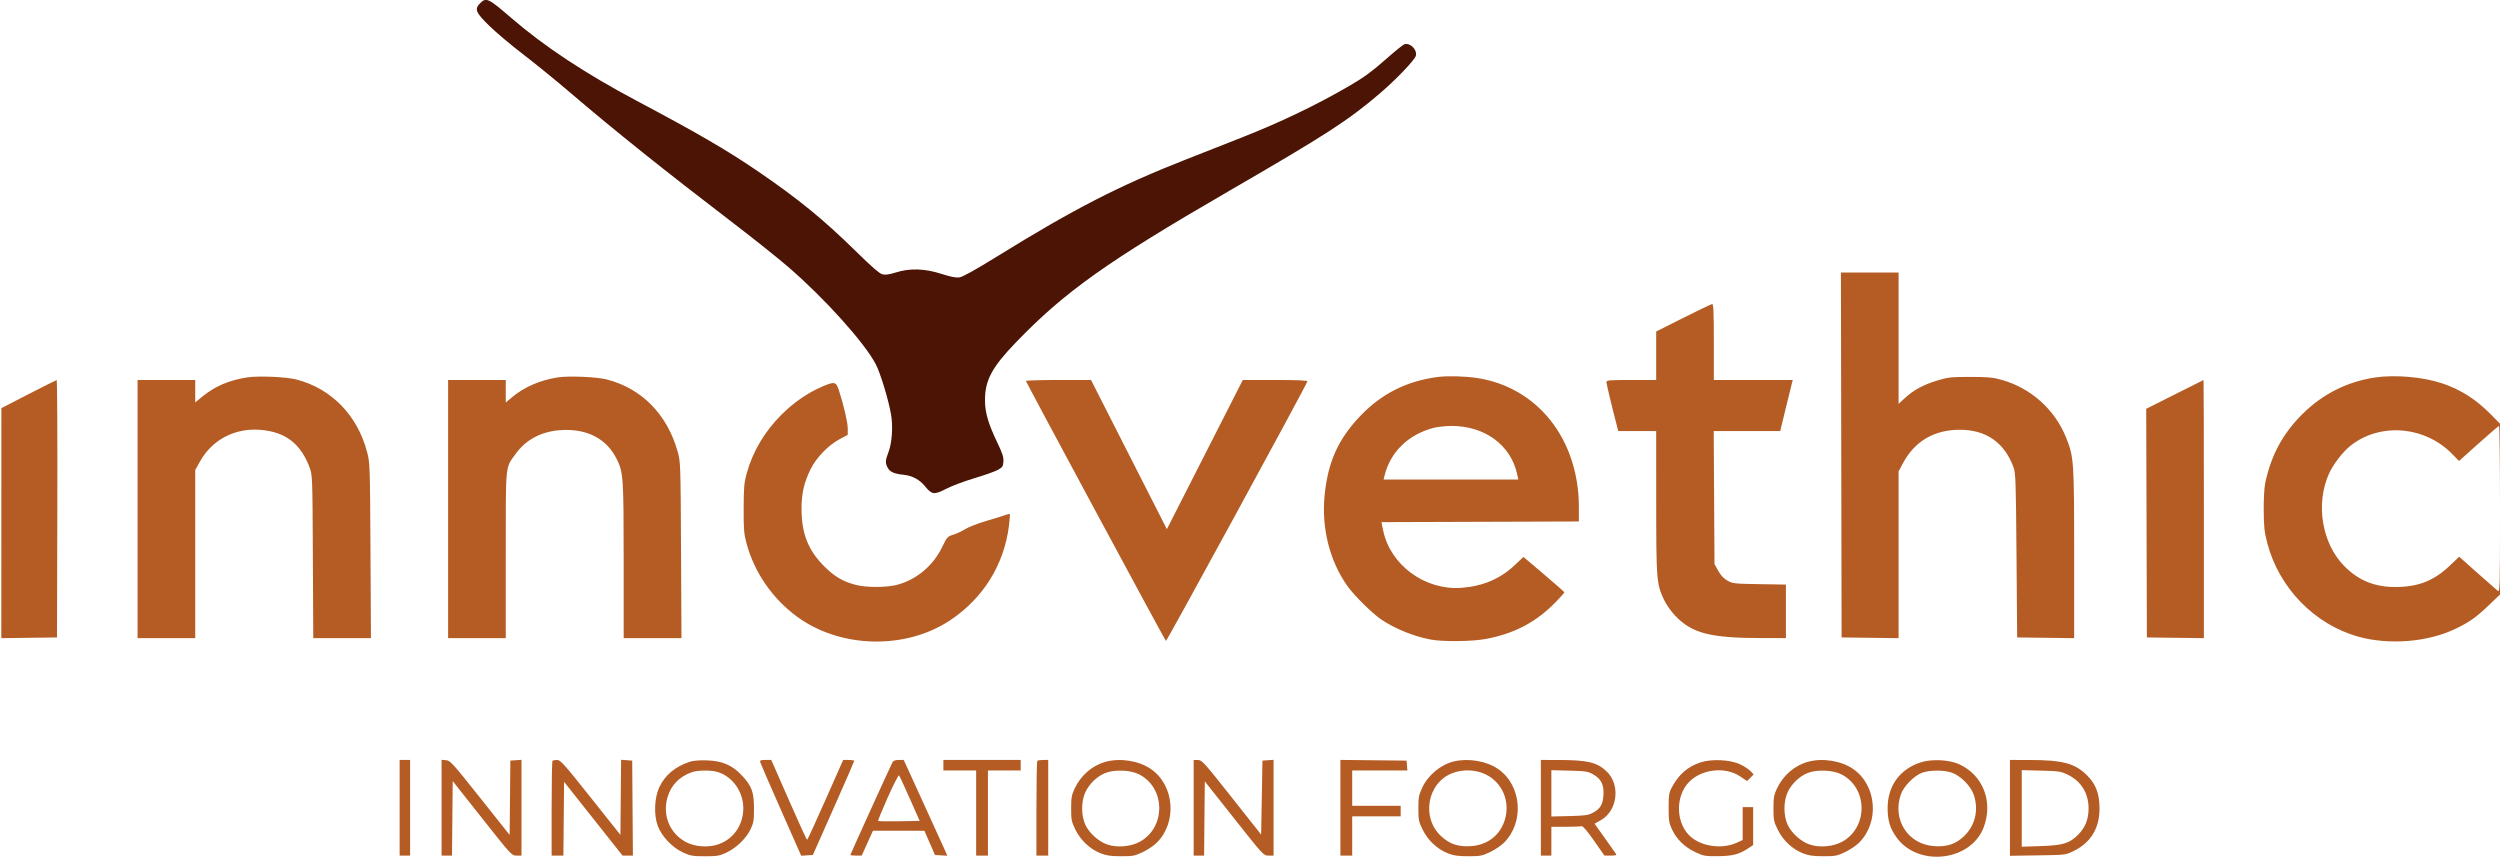 <svg xmlns="http://www.w3.org/2000/svg" width="1908" height="654" viewBox="0 0 1908 654" version="1.1"><path d="M 366.455 2.455 C 361.979 6.930, 362.985 9.457, 373.250 19.536 C 378.337 24.531, 389.925 34.300, 399 41.246 C 408.075 48.191, 424.275 61.373, 435 70.539 C 469.384 99.927, 506.738 129.817, 559.835 170.430 C 574.869 181.930, 593.544 196.826, 601.335 203.532 C 629.201 227.519, 659.830 261.532, 668.394 278 C 671.992 284.919, 678.083 304.966, 680.065 316.412 C 681.633 325.469, 680.772 338.059, 678.110 345 C 675.614 351.510, 675.522 353.174, 677.453 356.909 C 679.141 360.174, 682.410 361.622, 689.788 362.375 C 696.310 363.041, 701.948 366.107, 706.061 371.226 C 711.127 377.529, 713.102 377.765, 721.986 373.129 C 726.168 370.947, 735.869 367.289, 743.544 365.001 C 751.220 362.712, 759.300 359.858, 761.500 358.657 C 765.061 356.714, 765.533 356.015, 765.805 352.296 C 766.048 348.964, 765.108 346.033, 761.161 337.810 C 754.353 323.625, 751.833 315.112, 751.745 306 C 751.595 290.415, 756.878 280.438, 775.500 261.142 C 812.756 222.537, 844.832 199.747, 937.500 146.040 C 1012.932 102.322, 1029.044 91.892, 1053.500 70.949 C 1065.648 60.546, 1079.778 45.732, 1080.573 42.566 C 1081.730 37.956, 1076.425 32.553, 1071.903 33.736 C 1070.984 33.976, 1065.117 38.682, 1058.866 44.193 C 1046.906 54.737, 1041.024 59.050, 1029.448 65.766 C 1004.051 80.499, 977.063 93.418, 947.031 105.219 C 935.739 109.656, 916.825 117.095, 905 121.751 C 853.864 141.883, 819.772 159.374, 761.723 195.262 C 744.086 206.166, 734.751 211.358, 732.160 211.705 C 729.519 212.060, 725.365 211.240, 718.436 208.998 C 705.810 204.913, 694.275 204.564, 683.676 207.948 C 679.075 209.416, 675.817 209.902, 673.676 209.437 C 671.362 208.935, 665.752 204.087, 653 191.570 C 628.410 167.432, 608.808 151.439, 578.500 130.784 C 554.571 114.477, 532.676 101.740, 486 76.974 C 446.954 56.256, 415.668 35.618, 390.682 14.096 C 372.549 -1.524, 371.120 -2.211, 366.455 2.455" stroke="none" fill="#4c1404" fill-rule="evenodd"/><path d="M 1405.247 347.250 L 1405.500 486.500 1427.250 486.770 L 1449 487.039 1449 423.409 L 1449 359.780 1452.250 353.679 C 1461.285 336.717, 1476.083 328, 1495.839 328 C 1515.796 328, 1529.751 337.743, 1536.659 356.500 C 1538.352 361.099, 1538.540 366.514, 1539 424 L 1539.500 486.500 1561.250 486.770 L 1583 487.039 1583 422.630 C 1583 351.803, 1582.799 348.901, 1576.883 334.074 C 1568.255 312.453, 1549.818 295.993, 1527.287 289.795 C 1520.817 288.015, 1516.794 287.656, 1503.500 287.668 C 1488.971 287.681, 1486.673 287.933, 1478.506 290.407 C 1467.885 293.626, 1460.282 297.752, 1453.750 303.844 L 1449 308.274 1449 258.137 L 1449 208 1426.997 208 L 1404.993 208 1405.247 347.250 M 1284.750 242.558 L 1264 253.009 1264 271.505 L 1264 290 1245 290 C 1228.501 290, 1226 290.204, 1226 291.551 C 1226 292.854, 1230.497 311.583, 1234.091 325.250 L 1235.077 329 1249.539 329 L 1264 329 1264.017 383.250 C 1264.036 442.716, 1264.262 445.553, 1269.947 457.700 C 1271.635 461.307, 1275.334 466.595, 1278.466 469.879 C 1291.388 483.426, 1305.227 486.972, 1345.250 486.991 L 1363 487 1363 466.574 L 1363 446.147 1342.750 445.824 C 1323.545 445.517, 1322.285 445.377, 1318.335 443.113 C 1315.551 441.519, 1313.229 439.030, 1311.335 435.613 L 1308.500 430.500 1308.207 379.750 L 1307.914 329 1333.284 329 L 1358.654 329 1362.855 311.750 C 1365.165 302.262, 1367.321 293.488, 1367.644 292.250 L 1368.233 290 1338.117 290 L 1308 290 1308 261 C 1308 238.438, 1307.722 232.012, 1306.750 232.053 C 1306.063 232.083, 1296.162 236.810, 1284.750 242.558 M 188.539 288.042 C 174.816 290.203, 164.197 294.730, 154.695 302.471 L 149 307.110 149 298.555 L 149 290 127 290 L 105 290 105 388.500 L 105 487 127 487 L 149 487 149 422.846 L 149 358.692 152.671 352.127 C 163.203 333.294, 183.912 324.395, 206.201 329.124 C 220.756 332.213, 230.326 340.963, 236.228 356.580 C 238.443 362.442, 238.468 363.105, 238.775 424.750 L 239.085 487 261.095 487 L 283.104 487 282.746 420.250 C 282.396 355.045, 282.336 353.303, 280.161 345 C 272.788 316.851, 252.849 296.449, 226 289.580 C 218.240 287.595, 196.934 286.720, 188.539 288.042 M 425.539 288.042 C 412.197 290.143, 400.076 295.401, 390.940 303.050 L 386 307.186 386 298.593 L 386 290 364 290 L 342 290 342 388.500 L 342 487 364 487 L 386 487 386 423.468 C 386 352.524, 385.505 357.652, 393.429 346.547 C 401.234 335.610, 412.999 329.326, 427.602 328.296 C 447.581 326.886, 462.648 334.506, 470.493 349.986 C 475.740 360.340, 475.964 363.513, 475.983 427.750 L 476 487 498.052 487 L 520.104 487 519.762 419.750 C 519.425 353.378, 519.390 352.396, 517.151 344.500 C 509.092 316.085, 489.691 296.408, 463 289.580 C 455.240 287.595, 433.934 286.720, 425.539 288.042 M 1097.500 287.685 C 1073.850 290.725, 1054.531 300.373, 1038.457 317.171 C 1021.370 335.028, 1013.572 352.212, 1010.976 377.732 C 1008.412 402.940, 1014.767 428.223, 1028.512 447.500 C 1033.448 454.424, 1047.426 468.237, 1054 472.689 C 1064.523 479.815, 1078.970 485.683, 1092 488.123 C 1101.315 489.868, 1123.765 489.610, 1134.071 487.641 C 1156.184 483.414, 1172.497 474.765, 1187.504 459.307 C 1191.077 455.628, 1193.972 452.366, 1193.938 452.059 C 1193.904 451.751, 1186.862 445.547, 1178.289 438.270 L 1162.701 425.040 1156.095 431.270 C 1144.918 441.811, 1131.697 447.427, 1115.228 448.631 C 1087.451 450.661, 1060.989 431.172, 1055.591 404.707 L 1054.324 398.500 1129.662 398.244 L 1205 397.987 1205 387.170 C 1205 335.293, 1173.562 295.463, 1127.087 288.457 C 1118.218 287.120, 1104.650 286.766, 1097.500 287.685 M 1812.814 288.078 C 1791.690 291.177, 1772.846 300.586, 1757.570 315.661 C 1742.372 330.660, 1733.416 347.133, 1728.844 368.500 C 1728.086 372.045, 1727.605 380.638, 1727.669 389.500 C 1727.761 402.233, 1728.173 406.010, 1730.393 414.491 C 1739.368 448.786, 1766.529 476.657, 1800.020 485.938 C 1823.383 492.413, 1852.786 490.057, 1873.759 480.031 C 1884.660 474.821, 1889.834 471.161, 1899.725 461.668 L 1907.949 453.773 1908.251 470.136 C 1908.417 479.136, 1908.567 446.900, 1908.584 398.500 C 1908.601 350.100, 1908.453 313.370, 1908.256 316.877 L 1907.898 323.254 1901.257 316.515 C 1889.587 304.671, 1878.102 297.329, 1863.752 292.538 C 1849.269 287.703, 1828.039 285.845, 1812.814 288.078 M 21.773 300.823 L 1.047 311.500 1.023 399.270 L 1 487.040 22.250 486.770 L 43.500 486.500 43.755 388.250 C 43.895 334.212, 43.670 290.033, 43.255 290.073 C 42.840 290.113, 33.173 294.950, 21.773 300.823 M 783 290.770 C 783 291.641, 888.804 488.130, 889.835 489.173 C 890.367 489.712, 996.504 294.988, 997.805 291.085 C 998.059 290.324, 990.750 290.003, 973.333 290.010 L 948.500 290.020 919.532 346.941 L 890.564 403.862 876.735 376.681 C 869.129 361.731, 856.102 336.113, 847.785 319.750 L 832.664 290 807.832 290 C 794.174 290, 783 290.346, 783 290.770 M 1659.745 301.061 L 1637.989 312.014 1638.245 399.257 L 1638.500 486.500 1660.250 486.770 L 1682 487.039 1682 388.520 C 1682 334.334, 1681.888 290.024, 1681.750 290.054 C 1681.612 290.083, 1671.710 295.036, 1659.745 301.061 M 626.869 295.336 C 615.907 300.151, 605.685 307.250, 596.445 316.466 C 583.491 329.386, 574.452 344.674, 569.817 361.500 C 567.925 368.366, 567.605 372.123, 567.560 388 C 567.514 404.298, 567.781 407.504, 569.808 414.933 C 575.813 436.944, 589.472 456.769, 608.086 470.490 C 641.143 494.858, 691.007 496.099, 725.147 473.402 C 750.402 456.613, 766.339 430.964, 770.044 401.144 C 770.618 396.529, 770.905 392.571, 770.682 392.349 C 770.460 392.126, 769.015 392.424, 767.471 393.011 C 765.928 393.598, 759.356 395.635, 752.867 397.539 C 746.378 399.443, 739.010 402.306, 736.494 403.902 C 733.978 405.498, 729.901 407.399, 727.436 408.127 C 723.163 409.389, 722.767 409.834, 718.973 417.673 C 712.079 431.917, 699.238 442.579, 684.356 446.416 C 676.523 448.435, 661.219 448.462, 653.460 446.470 C 643.299 443.860, 637.021 440.180, 628.914 432.080 C 616.804 419.980, 611.766 407.202, 611.732 388.500 C 611.710 376.686, 613.563 368.480, 618.564 358.252 C 622.921 349.339, 632.097 339.826, 640.821 335.176 L 647 331.883 647 327.051 C 647 322.386, 643.999 309.393, 640.290 298 C 638.058 291.143, 636.928 290.918, 626.869 295.336 M 1094 326.583 C 1074.650 331.688, 1061.002 345.078, 1056.624 363.250 L 1055.962 366 1107.375 366 L 1158.787 366 1157.850 361.750 C 1152.941 339.485, 1132.940 324.918, 1107.500 325.081 C 1103.100 325.109, 1097.025 325.785, 1094 326.583 M 1891.617 338.481 L 1876.734 351.817 1871.566 346.523 C 1850.660 325.111, 1816.511 322.300, 1793.949 340.135 C 1788.028 344.815, 1780.667 354.392, 1777.427 361.632 C 1767.058 384.799, 1772.172 415.061, 1789.362 432.251 C 1800.218 443.107, 1812.273 448, 1828.161 448 C 1845.404 448, 1857.479 443.289, 1869.497 431.873 L 1876.846 424.892 1890.673 437.196 C 1898.278 443.963, 1905.287 450.118, 1906.250 450.872 C 1907.913 452.176, 1908 449.071, 1908 388.622 C 1908 353.630, 1907.662 325.033, 1907.250 325.073 C 1906.838 325.113, 1899.803 331.147, 1891.617 338.481 M 305 616.500 L 305 653 309 653 L 313 653 313 616.500 L 313 580 309 580 L 305 580 305 616.500 M 337 616.440 L 337 653 340.985 653 L 344.969 653 345.235 624.554 L 345.500 596.109 368 624.551 C 390.303 652.745, 390.533 652.994, 394.250 652.997 L 398 653 398 616.443 L 398 579.885 393.750 580.193 L 389.500 580.500 389.234 608.872 L 388.968 637.243 366.426 608.872 C 345.432 582.450, 343.646 580.479, 340.441 580.190 L 337 579.879 337 616.440 M 421.667 580.667 C 421.300 581.033, 421 597.458, 421 617.167 L 421 653 425.484 653 L 429.969 653 430.234 624.838 L 430.500 596.677 452.819 624.838 L 475.139 653 479.082 653 L 483.025 653 482.762 616.750 L 482.500 580.500 478.265 580.193 L 474.031 579.887 473.765 608.535 L 473.500 637.184 450.773 608.592 C 430.522 583.115, 427.734 580, 425.189 580 C 423.619 580, 422.033 580.300, 421.667 580.667 M 526.500 581.346 C 515.295 585.057, 507.487 591.582, 503.159 600.852 C 499.419 608.864, 498.901 622.017, 502.001 630.285 C 505.021 638.340, 513.061 646.835, 521.218 650.589 C 526.874 653.192, 528.547 653.481, 538 653.489 C 547.309 653.497, 549.149 653.194, 554.218 650.819 C 561.802 647.266, 569.338 640.055, 572.709 633.126 C 575.161 628.087, 575.447 626.404, 575.448 617 C 575.450 604.385, 573.733 599.770, 565.990 591.583 C 558.734 583.911, 551.187 580.701, 539.500 580.317 C 533.923 580.134, 528.979 580.525, 526.500 581.346 M 580.233 581.750 C 580.490 582.712, 587.624 599.158, 596.087 618.295 L 611.475 653.090 615.931 652.795 L 620.388 652.500 636.140 617 C 644.804 597.475, 651.917 581.163, 651.946 580.750 C 651.976 580.337, 650.087 580.001, 647.750 580.002 L 643.500 580.004 630 610.500 C 622.575 627.273, 616.257 640.997, 615.960 640.998 C 615.663 640.999, 609.396 627.275, 602.033 610.500 L 588.645 580 584.206 580 C 580.467 580, 579.840 580.276, 580.233 581.750 M 681.155 581.750 C 679.360 585.183, 649 651.960, 649 652.475 C 649 652.764, 650.944 653, 653.320 653 L 657.640 653 661.948 643.500 L 666.257 634 685.878 634.023 L 705.500 634.047 709.537 643.273 L 713.574 652.500 718.299 652.805 L 723.024 653.111 720.664 647.805 C 719.366 644.887, 711.875 628.438, 704.016 611.250 L 689.727 580 685.899 580 C 683.268 580, 681.784 580.547, 681.155 581.750 M 720 584 L 720 588 732.500 588 L 745 588 745 620.500 L 745 653 749.500 653 L 754 653 754 620.500 L 754 588 766.500 588 L 779 588 779 584 L 779 580 749.500 580 L 720 580 720 584 M 791.667 580.667 C 791.300 581.033, 791 597.458, 791 617.167 L 791 653 795.500 653 L 800 653 800 616.500 L 800 580 796.167 580 C 794.058 580, 792.033 580.300, 791.667 580.667 M 843.929 581.367 C 833.666 584.135, 824.921 591.673, 820.135 601.880 C 817.866 606.719, 817.500 608.823, 817.500 617.022 C 817.500 625.762, 817.769 627.091, 820.781 633.207 C 824.780 641.330, 831.829 647.987, 839.798 651.169 C 844.375 652.995, 847.473 653.449, 855.500 653.470 C 864.669 653.493, 866.053 653.233, 872.151 650.346 C 875.809 648.614, 880.632 645.368, 882.867 643.133 C 898.602 627.398, 896.328 599.266, 878.319 586.876 C 869.217 580.613, 855.108 578.353, 843.929 581.367 M 911 616.500 L 911 653 914.985 653 L 918.969 653 919.235 624.667 L 919.500 596.335 941.922 624.667 C 964.295 652.937, 964.353 653, 968.172 653 L 972 653 972 616.443 L 972 579.885 967.750 580.193 L 963.500 580.500 963 608.726 L 962.500 636.952 940 608.502 C 918.852 581.761, 917.305 580.050, 914.250 580.026 L 911 580 911 616.500 M 1023 616.483 L 1023 653 1027.500 653 L 1032 653 1032 638 L 1032 623 1050.500 623 L 1069 623 1069 619 L 1069 615 1050.500 615 L 1032 615 1032 601.500 L 1032 588 1053.060 588 L 1074.121 588 1073.810 584.250 L 1073.500 580.500 1048.250 580.233 L 1023 579.966 1023 616.483 M 1109.734 581.088 C 1099.656 583.462, 1089.850 591.587, 1085.380 601.266 C 1082.845 606.753, 1082.500 608.641, 1082.500 617.021 C 1082.500 625.760, 1082.769 627.089, 1085.781 633.206 C 1089.780 641.330, 1096.828 647.987, 1104.798 651.169 C 1109.375 652.995, 1112.473 653.449, 1120.500 653.470 C 1129.669 653.493, 1131.053 653.233, 1137.151 650.346 C 1140.809 648.614, 1145.632 645.368, 1147.867 643.133 C 1163.602 627.398, 1161.328 599.266, 1143.319 586.876 C 1134.555 580.845, 1120.815 578.478, 1109.734 581.088 M 1176 616.500 L 1176 653 1180 653 L 1184 653 1184 642 L 1184 631 1194.918 631 C 1200.923 631, 1206.436 630.792, 1207.168 630.537 C 1207.992 630.250, 1211.551 634.439, 1216.500 641.520 L 1224.500 652.965 1229.309 652.983 C 1232.901 652.996, 1233.924 652.684, 1233.353 651.750 C 1232.932 651.063, 1229.077 645.590, 1224.786 639.590 L 1216.984 628.680 1221.947 625.846 C 1234.546 618.650, 1236.824 598.943, 1226.231 588.794 C 1218.886 581.758, 1211.702 580.053, 1189.250 580.020 L 1176 580 1176 616.500 M 1297.804 581.865 C 1288.008 585.107, 1281.191 591.067, 1275.884 601.031 C 1273.792 604.958, 1273.503 606.834, 1273.501 616.500 C 1273.500 626.310, 1273.786 628.111, 1276.148 633.148 C 1279.646 640.608, 1285.693 646.485, 1293.849 650.349 C 1300.044 653.284, 1301.220 653.495, 1311 653.429 C 1322.228 653.354, 1327.264 652.058, 1334.250 647.447 L 1338 644.972 1338 630.486 L 1338 616 1334 616 L 1330 616 1330 628.556 L 1330 641.112 1325.250 643.266 C 1314.612 648.089, 1299.575 646.227, 1290.814 639 C 1279.865 629.969, 1278.160 610.748, 1287.259 598.919 C 1296.188 587.309, 1315.794 584.286, 1328.164 592.610 L 1333.353 596.102 1335.876 593.578 L 1338.400 591.055 1336.009 588.510 C 1334.694 587.110, 1331.117 584.777, 1328.059 583.326 C 1320.509 579.742, 1306.296 579.056, 1297.804 581.865 M 1379.929 581.367 C 1369.666 584.135, 1360.921 591.673, 1356.135 601.880 C 1353.866 606.719, 1353.500 608.823, 1353.500 617.022 C 1353.500 625.762, 1353.769 627.091, 1356.781 633.207 C 1360.780 641.330, 1367.829 647.987, 1375.798 651.169 C 1380.375 652.995, 1383.473 653.449, 1391.500 653.470 C 1400.669 653.493, 1402.053 653.233, 1408.151 650.346 C 1411.809 648.614, 1416.632 645.368, 1418.867 643.133 C 1434.602 627.398, 1432.328 599.266, 1414.319 586.876 C 1405.217 580.613, 1391.108 578.353, 1379.929 581.367 M 1465.678 581.904 C 1449.556 587.233, 1440.362 600.304, 1440.639 617.500 C 1440.784 626.466, 1442.417 631.839, 1447.042 638.561 C 1463.207 662.055, 1504.141 657.621, 1513.986 631.309 C 1521.298 611.766, 1513.431 591.581, 1495.262 583.263 C 1487.573 579.742, 1474.090 579.123, 1465.678 581.904 M 1534 616.571 L 1534 653.142 1555.250 652.821 C 1576.446 652.501, 1576.515 652.493, 1582.500 649.559 C 1595.704 643.088, 1602.353 632.183, 1602.353 617 C 1602.353 605.814, 1599.601 598.506, 1592.843 591.747 C 1583.653 582.558, 1574.239 580.054, 1548.750 580.020 L 1534 580 1534 616.571 M 527.882 589.381 C 518.463 592.747, 512.207 599.197, 509.490 608.345 C 505.480 621.850, 510.895 635.585, 522.886 642.321 C 530.224 646.443, 540.902 647.177, 549.011 644.115 C 560.209 639.888, 567.294 629.297, 567.294 616.786 C 567.294 603.994, 558.789 592.258, 547.182 589.034 C 542.149 587.636, 532.268 587.813, 527.882 589.381 M 843.572 589.969 C 837.303 592.479, 831.420 598.110, 828.390 604.500 C 825.071 611.501, 825.060 622.440, 828.366 629.538 C 831.314 635.871, 838.603 642.375, 845.209 644.569 C 852.876 647.116, 863.256 646.173, 870.143 642.305 C 889.971 631.167, 889.504 601.218, 869.343 590.990 C 862.684 587.612, 850.648 587.135, 843.572 589.969 M 1108.492 590.032 C 1089.109 597.492, 1084.489 624.364, 1100.166 638.459 C 1106.659 644.297, 1113.045 646.388, 1122.522 645.780 C 1135.424 644.952, 1145.101 637.341, 1148.613 625.259 C 1152.673 611.294, 1146.382 596.934, 1133.543 590.860 C 1126.067 587.324, 1116.362 587.003, 1108.492 590.032 M 1184 605.480 L 1184 623.151 1197.750 622.826 C 1209.304 622.552, 1212.130 622.170, 1215.443 620.431 C 1221.336 617.340, 1223.346 614.031, 1223.763 606.739 C 1224.215 598.842, 1222.040 594.488, 1215.901 591 C 1211.908 588.732, 1210.225 588.468, 1197.750 588.154 L 1184 587.808 1184 605.480 M 1379.572 589.969 C 1373.303 592.479, 1367.420 598.110, 1364.390 604.500 C 1361.071 611.501, 1361.060 622.440, 1364.366 629.538 C 1367.314 635.871, 1374.603 642.375, 1381.209 644.569 C 1388.876 647.116, 1399.256 646.173, 1406.143 642.305 C 1425.971 631.167, 1425.504 601.218, 1405.343 590.990 C 1398.684 587.612, 1386.648 587.135, 1379.572 589.969 M 1467.027 589.737 C 1460.861 591.913, 1452.830 600.115, 1450.676 606.437 C 1444.118 625.686, 1456.160 644.334, 1476.075 645.770 C 1486.137 646.495, 1493.017 644.113, 1499.455 637.675 C 1507.669 629.461, 1510.218 617.867, 1506.324 606.437 C 1504.072 599.828, 1496.172 591.928, 1489.563 589.676 C 1483.462 587.597, 1473.009 587.625, 1467.027 589.737 M 1543 617.002 L 1543 646.222 1557.250 645.751 C 1574.505 645.180, 1579.393 643.703, 1586.048 637.048 C 1591.458 631.638, 1594 625.229, 1594 617 C 1594 605.416, 1588.405 596.306, 1578.224 591.316 C 1572.888 588.700, 1571.501 588.485, 1557.750 588.146 L 1543 587.782 1543 617.002 M 677.559 608.526 C 673.245 618.163, 669.941 626.274, 670.217 626.550 C 670.493 626.826, 677.731 626.928, 686.302 626.776 L 701.885 626.500 694.359 609.500 C 690.220 600.150, 686.512 592.163, 686.119 591.752 C 685.726 591.341, 681.874 598.889, 677.559 608.526" stroke="none" fill="#b45c24" fill-rule="evenodd"/></svg>